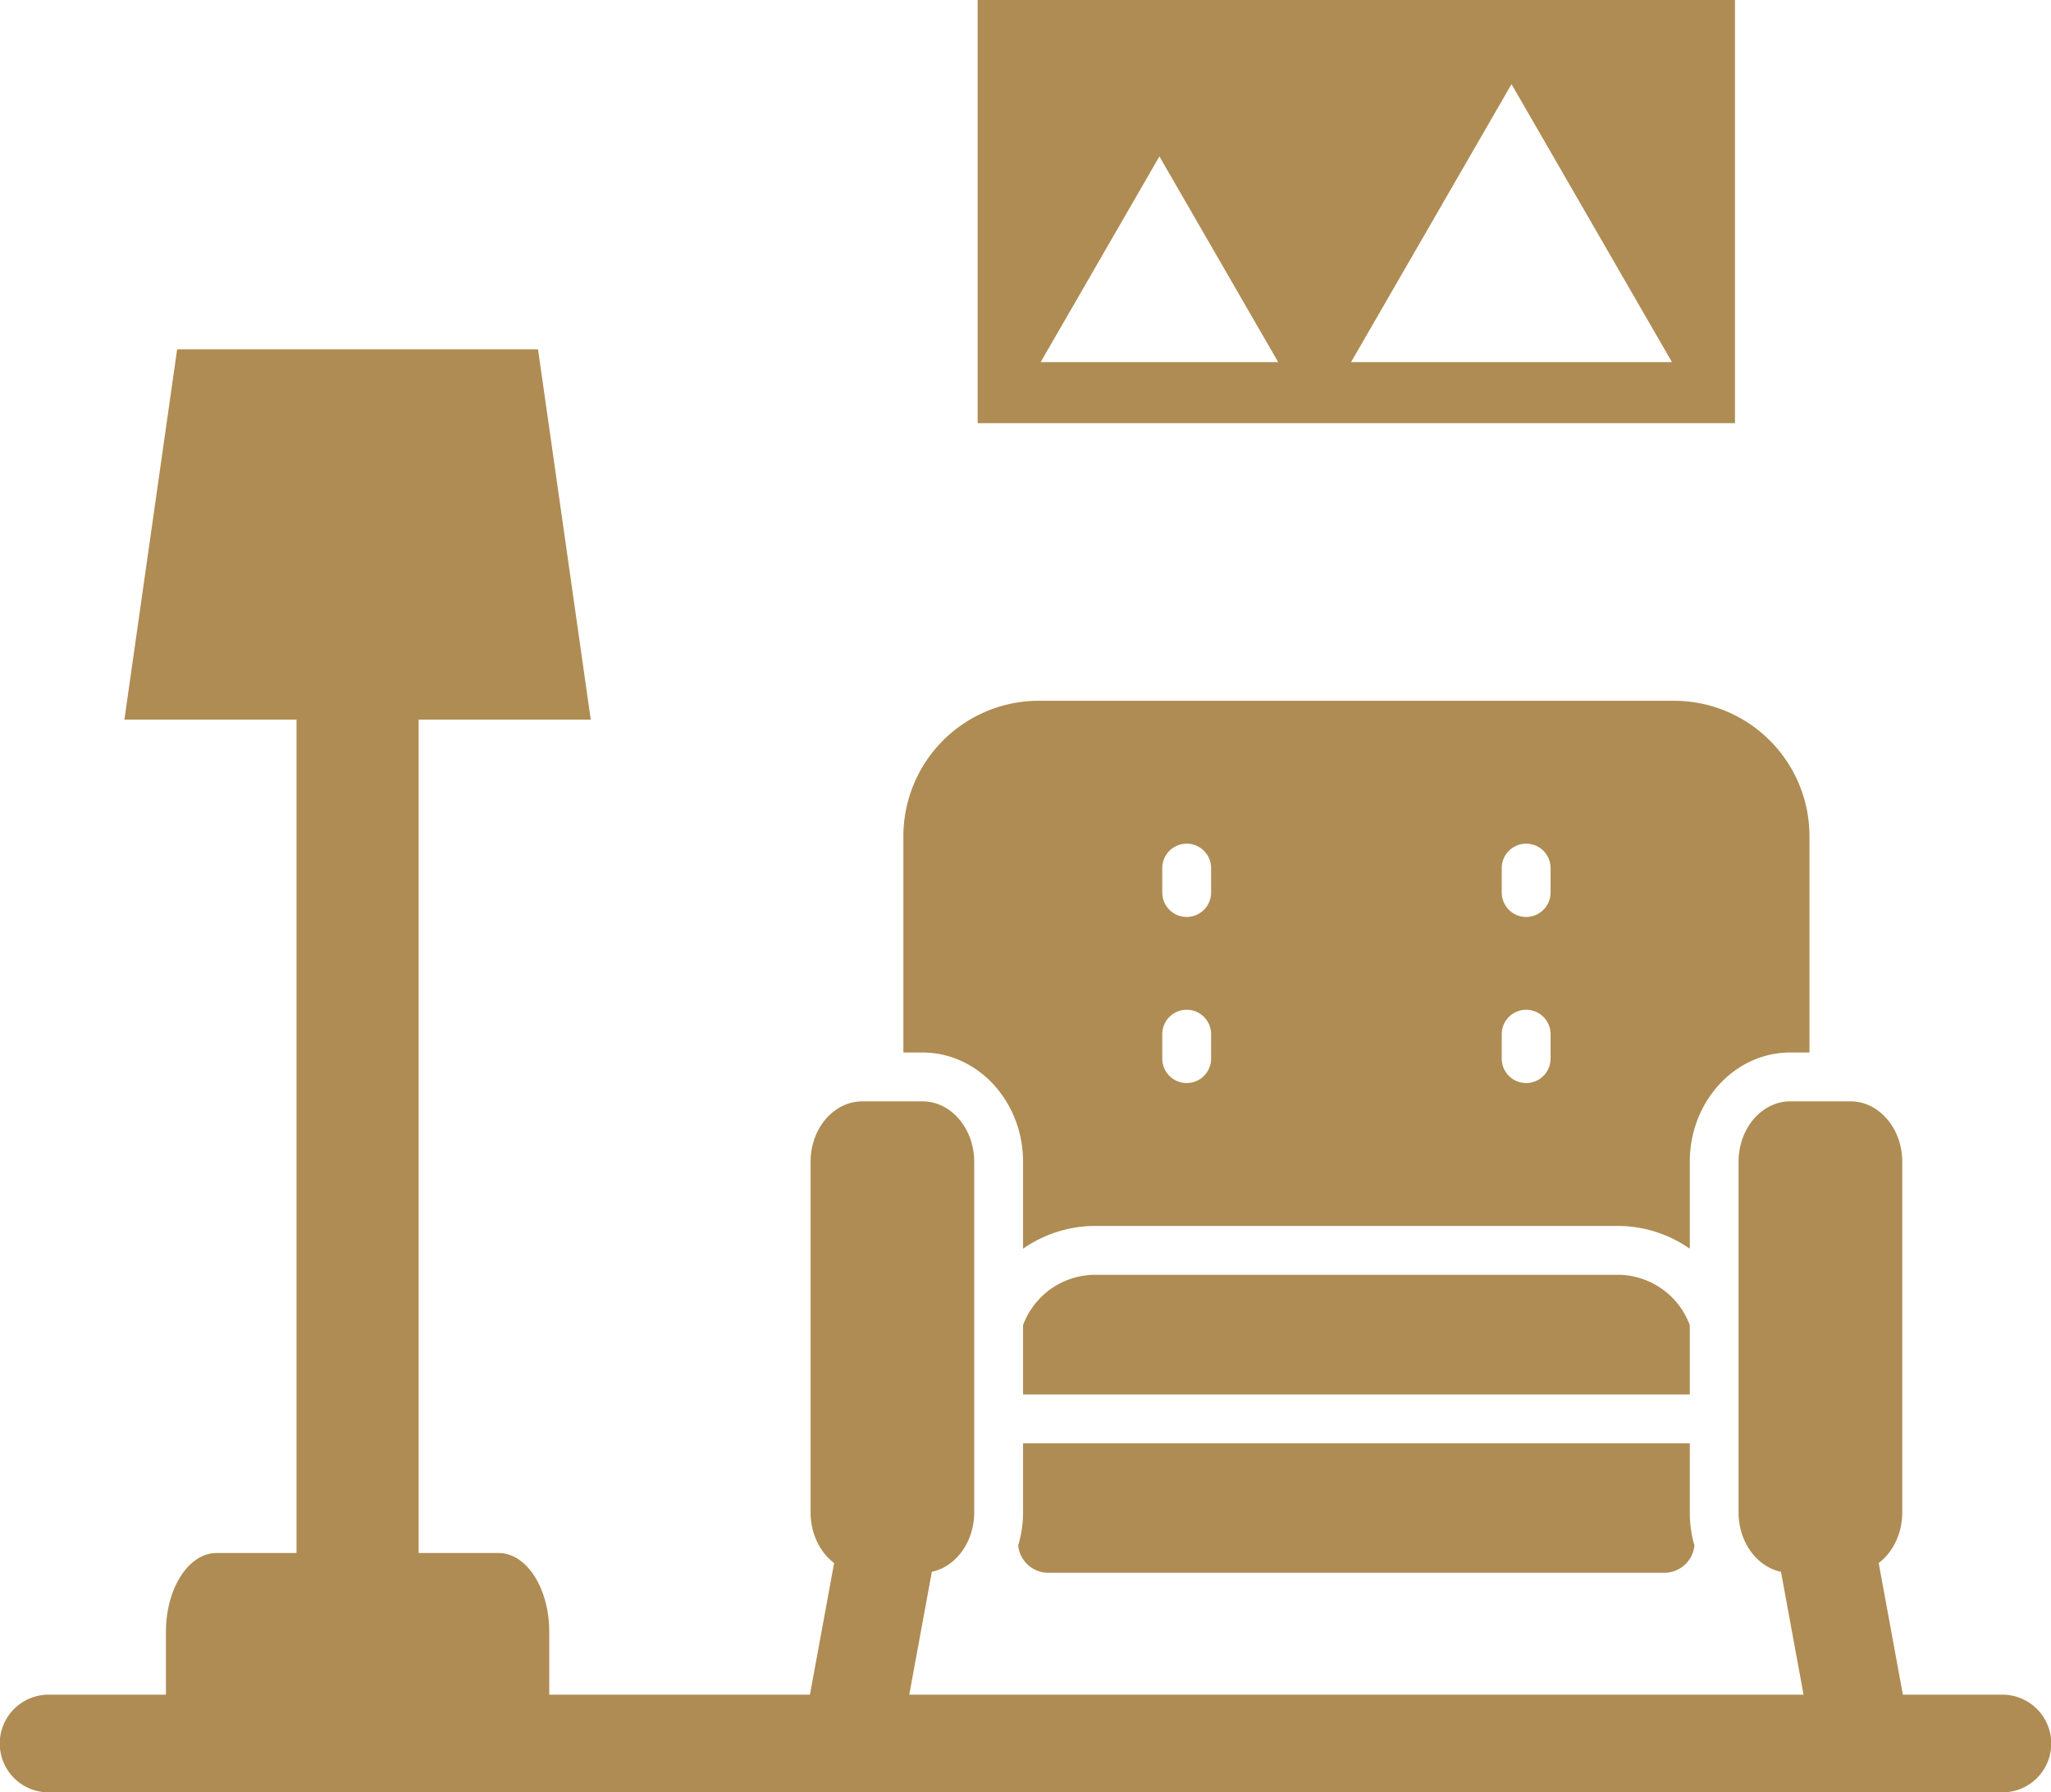<?xml version="1.0" encoding="UTF-8" standalone="no"?><svg xmlns="http://www.w3.org/2000/svg" xmlns:xlink="http://www.w3.org/1999/xlink" data-name="Layer 1" fill="#af8c53" height="733.8" preserveAspectRatio="xMidYMid meet" version="1" viewBox="80.1 133.1 839.8 733.8" width="839.8" zoomAndPan="magnify"><g id="change1_1"><path d="M900,866.9H100a20,20,0,0,1,0-40H900a20,20,0,0,1,0,40Z"/></g><g id="change1_2"><path d="M480.42,133.1V306.35H790.5V133.1Zm25.79,148.25,48.62-84.22,48.63,84.22Zm127.09,0L699,167.55l65.7,113.8Z"/></g><g id="change1_3"><path d="M321.99 427.7L131.04 427.7 152.63 276.11 300.4 276.11 321.99 427.7z"/></g><g id="change1_4"><path d="M226.51,817.53a25,25,0,0,1-25-25V404.08a25,25,0,1,1,50,0V792.53A25,25,0,0,1,226.51,817.53Z"/></g><g id="change1_5"><path d="M305,841.9V801.19c0-17.83-9.27-32.28-20.71-32.28H168.75c-11.44,0-20.71,14.45-20.71,32.28V841.9Z"/></g><g id="change1_6"><path d="M479,608.73V752.27c0,13.64-9.49,24.73-21.14,24.73H433.1C421.44,777,412,765.91,412,752.27V608.73c0-13.64,9.48-24.73,21.14-24.73h24.72C469.47,584,479,595.09,479,608.73Z"/></g><g id="change1_7"><path d="M859,608.73V752.27c0,13.64-9.49,24.73-21.14,24.73H813.1c-8.81,0-16.4-6.34-19.56-15.34v0q-.07-.27-.18-.54a28.3,28.3,0,0,1-1.39-8.83V608.73c0-13.64,9.48-24.73,21.14-24.73h24.72C849.47,584,859,595.09,859,608.73Z"/></g><g id="change1_8"><path d="M772,675.61V704H499V675.6a31.58,31.58,0,0,1,29.7-20.6h213.6A31.57,31.57,0,0,1,772,675.61Z"/></g><g id="change1_9"><path d="M773.9,765.86h0A12.43,12.43,0,0,1,761.56,777H509.36A12.43,12.43,0,0,1,497,765.84a0,0,0,0,0,0,0A47.8,47.8,0,0,0,499,752.27V724H772v28.27A48.21,48.21,0,0,0,773.9,765.86Z"/></g><g id="change1_10"><path d="M429.29,861.9a19.73,19.73,0,0,1-3.64-.34,20,20,0,0,1-16-23.28l13.76-74.89a20,20,0,1,1,39.34,7.23l-13.76,74.89A20,20,0,0,1,429.29,861.9Z"/></g><g id="change1_11"><path d="M841.63,861.9A20,20,0,0,1,822,845.51l-13.76-74.89a20,20,0,1,1,39.34-7.23l13.76,74.89a20,20,0,0,1-16.06,23.28A19.63,19.63,0,0,1,841.63,861.9Z"/></g><g id="change1_12"><path d="M765.56,420H505.36A55.46,55.46,0,0,0,450,475.4V564h7.86C480.5,564,499,584.06,499,608.73v35.6a51.63,51.63,0,0,1,29.7-9.33h213.6a51.63,51.63,0,0,1,29.7,9.33v-35.6C772,584.06,790.41,564,813.1,564H821V475.4A55.46,55.46,0,0,0,765.56,420ZM576,566.5a10,10,0,0,1-20,0v-10a10,10,0,0,1,20,0Zm0-68a10,10,0,0,1-20,0v-10a10,10,0,0,1,20,0Zm139,68a10,10,0,0,1-20,0v-10a10,10,0,0,1,20,0Zm0-68a10,10,0,0,1-20,0v-10a10,10,0,0,1,20,0Z"/></g></svg>